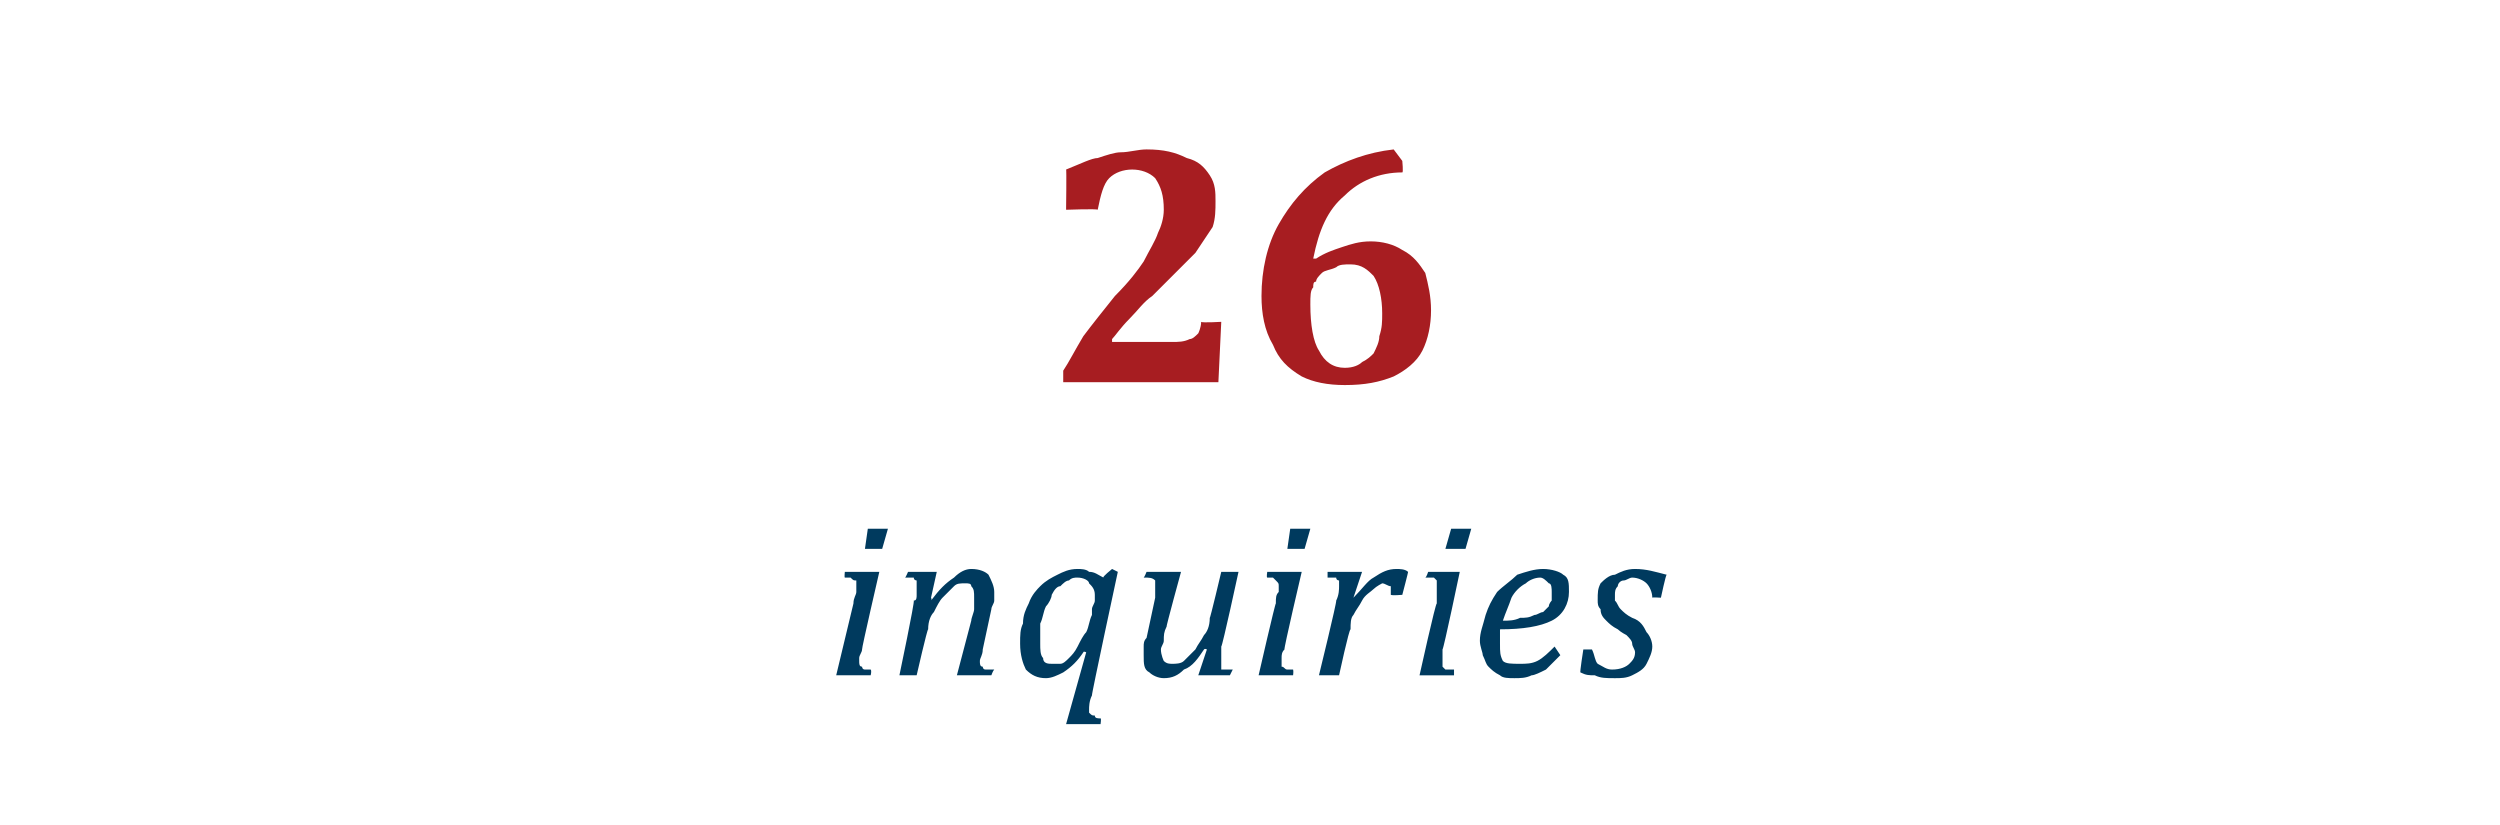 <?xml version="1.0" standalone="no"?><!DOCTYPE svg PUBLIC "-//W3C//DTD SVG 1.1//EN" "http://www.w3.org/Graphics/SVG/1.1/DTD/svg11.dtd"><svg xmlns="http://www.w3.org/2000/svg" version="1.1" width="87px" height="28.7px" viewBox="0 -4 87 28.7" style="top:-4px"><desc>26 inquiries</desc><defs/><g id="Polygon142649"><path d="m30.9 14.4l-.2.7h-.6l.1-.7h.7zm-.9 4.2c0 .1-.1.2-.1.3v.1c0 .1 0 .2.1.2c0 0 0 .1.1.1h.2c.04.05 0 .2 0 .2h-1.2l.6-2.5c0-.2.1-.3.1-.4v-.4c-.1 0-.1 0-.2-.1h-.2c-.02-.01 0-.2 0-.2h1.2s-.62 2.68-.6 2.7zm4.5.9h-1.2l.5-1.9c0-.1.1-.3.1-.4v-.4c0-.2 0-.3-.1-.4c0-.1-.1-.1-.2-.1c-.2 0-.3 0-.4.1l-.4.4c-.1.1-.2.3-.3.5c-.1.1-.2.3-.2.6c-.03-.02-.4 1.6-.4 1.6h-.6s.54-2.57.5-2.6c.1 0 .1-.1.1-.2v-.5s-.1 0-.1-.1h-.3c.02-.01.1-.2.1-.2h1l-.2.9s.04.06 0 .1c.3-.4.5-.6.8-.8c.2-.2.4-.3.6-.3c.3 0 .5.1.6.2c.1.2.2.4.2.6v.3c0 .1-.1.2-.1.3l-.3 1.4c0 .2-.1.3-.1.4c0 .1 0 .2.1.2c0 0 0 .1.1.1h.3c-.05.05-.1.2-.1.2zm3.2-.8c-.2.3-.4.5-.7.7c-.2.1-.4.2-.6.2c-.3 0-.5-.1-.7-.3c-.1-.2-.2-.5-.2-.9c0-.3 0-.5.1-.7c0-.3.1-.5.2-.7c.1-.3.3-.5.4-.6c.2-.2.4-.3.6-.4c.2-.1.4-.2.7-.2c.1 0 .3 0 .4.1c.2 0 .3.1.5.2c-.05-.02.3-.3.3-.3l.2.1s-.93 4.32-.9 4.3c-.1.2-.1.4-.1.5v.1c.1.1.1.1.2.1c0 .1.1.1.2.1c.03-.01 0 .2 0 .2h-1.2l.7-2.5s-.09-.05-.1 0zm.3-1.5c0-.1.1-.2.1-.3v-.2c0-.2-.1-.3-.2-.4c0-.1-.2-.2-.4-.2c-.1 0-.2 0-.3.1c-.1 0-.2.1-.3.2c-.1 0-.2.1-.3.3c0 .1-.1.3-.2.4c-.1.2-.1.4-.2.6v.7c0 .2 0 .4.1.5c0 .2.2.2.3.2h.3c.1 0 .2-.1.3-.2c.1-.1.2-.2.3-.4c.1-.2.2-.4.3-.5c.1-.2.1-.4.2-.6v-.2zm1.9-1.3h1.2s-.53 1.93-.5 1.9c-.1.2-.1.3-.1.5c0 .1-.1.2-.1.3c0 .2.1.4.1.4c.1.1.2.1.3.1c.1 0 .3 0 .4-.1l.4-.4c.1-.2.2-.3.3-.5c.1-.1.2-.3.2-.6c.01.05.4-1.6.4-1.6h.6s-.56 2.59-.6 2.6v.8h.4l-.1.2h-1.1l.3-.9s-.06-.04-.1 0c-.2.3-.4.6-.7.7c-.2.2-.4.3-.7.3c-.2 0-.4-.1-.5-.2c-.2-.1-.2-.3-.2-.6v-.3c0-.1 0-.2.1-.3l.3-1.4v-.6c-.1-.1-.2-.1-.4-.1c.03-.02.1-.2.1-.2zm5.7-1.5l-.2.7h-.6l.1-.7h.7zm-.9 4.2c-.1.1-.1.2-.1.3v.3c.1 0 .1.1.2.1h.2c.02.05 0 .2 0 .2h-1.2s.58-2.53.6-2.5c0-.2 0-.3.1-.4v-.2c0-.1 0-.1-.1-.2l-.1-.1h-.2c-.03-.01 0-.2 0-.2h1.2s-.63 2.68-.6 2.7zm2.4-2.7h.3l-.3.9s.04.01 0 0c.3-.3.5-.6.7-.7c.3-.2.5-.3.8-.3c.1 0 .3 0 .4.1c.02-.03-.2.8-.2.8c0 0-.35.03-.4 0v-.3c-.1 0-.2-.1-.3-.1c0 0-.2.1-.3.2c-.1.1-.3.2-.4.4c-.1.2-.2.3-.3.5c-.1.1-.1.3-.1.5c-.05-.02-.4 1.6-.4 1.6h-.7s.63-2.57.6-2.6c.1-.2.1-.4.1-.5v-.2s-.1 0-.1-.1h-.3v-.2h.9zm4.1-1.5l-.2.7h-.7l.2-.7h.7zm-1 4.2v.6l.1.1h.3v.2h-1.2s.56-2.53.6-2.5v-.8l-.1-.1h-.3c.04-.01.1-.2.1-.2h1.1s-.56 2.68-.6 2.7zm4.1.2l-.5.5c-.2.1-.4.2-.5.2c-.2.1-.4.1-.6.1c-.2 0-.4 0-.5-.1c-.2-.1-.3-.2-.4-.3c-.1-.1-.1-.2-.2-.4c0-.1-.1-.3-.1-.5c0-.3.1-.5.2-.9c.1-.3.2-.5.4-.8c.2-.2.5-.4.7-.6c.3-.1.6-.2.9-.2c.3 0 .6.1.7.2c.2.1.2.3.2.6c0 .4-.2.8-.6 1c-.4.2-1 .3-1.8.3v.5c0 .3 0 .4.1.6c.1.1.3.1.6.1c.2 0 .4 0 .6-.1c.2-.1.4-.3.6-.5l.2.3zm-2-1.2c.2 0 .4 0 .6-.1c.2 0 .3 0 .5-.1c.1 0 .2-.1.3-.1l.2-.2c0-.1.1-.2.1-.2v-.3c0-.1 0-.3-.1-.3c-.1-.1-.2-.2-.3-.2c-.2 0-.4.1-.5.2c-.2.1-.4.3-.5.5c-.1.3-.2.5-.3.8zm5.2-.8c0-.2-.1-.4-.2-.5c-.1-.1-.3-.2-.5-.2c-.1 0-.2.1-.3.1c-.1 0-.2.1-.2.2c-.1.1-.1.2-.1.3v.2c.1.1.1.2.2.3c.1.1.2.2.4.3c.3.1.4.3.5.5c.1.1.2.3.2.5c0 .2-.1.4-.2.6c-.1.2-.3.3-.5.4c-.2.1-.4.1-.6.1c-.3 0-.5 0-.7-.1c-.2 0-.3 0-.5-.1c-.03.02.1-.8.1-.8h.3c.1.2.1.4.2.5c.2.1.3.2.5.2c.3 0 .5-.1.6-.2c.1-.1.2-.2.2-.4c0-.1-.1-.2-.1-.3c0-.1-.1-.2-.2-.3c0 0-.2-.1-.3-.2c-.2-.1-.3-.2-.4-.3c-.1-.1-.2-.2-.2-.4c-.1-.1-.1-.2-.1-.3c0-.3 0-.4.1-.6c.1-.1.3-.3.5-.3c.2-.1.4-.2.7-.2c.4 0 .7.1 1.1.2c-.03 0-.2.8-.2.8c0 0-.31-.02-.3 0z" stroke="none" fill="#003a5e"/></g><g id="Polygon142648"><path d="m40.8 7.9c.2 0 .4 0 .6-.1c.1 0 .2-.1.3-.2c0 0 .1-.2.1-.4c.03.04.7 0 .7 0l-.1 2.1H37v-.4c.2-.3.4-.7.7-1.2c.3-.4.7-.9 1.1-1.4c.5-.5.8-.9 1-1.2c.2-.4.4-.7.5-1c.1-.2.2-.5.2-.8c0-.5-.1-.8-.3-1.1c-.2-.2-.5-.3-.8-.3c-.3 0-.6.1-.8.3c-.2.2-.3.6-.4 1.1c-.02-.04-1.1 0-1.1 0c0 0 .02-1.42 0-1.4c.5-.2.9-.4 1.1-.4c.3-.1.6-.2.8-.2c.3 0 .6-.1.9-.1c.6 0 1 .1 1.4.3c.4.1.6.3.8.6c.2.3.2.6.2.9c0 .3 0 .6-.1.9l-.6.9l-1.5 1.5c-.3.2-.5.5-.8.8c-.3.3-.5.6-.6.7v.1h2.1zm8-6.3s.04.41 0 .4c-.8 0-1.5.3-2 .8c-.6.5-.9 1.2-1.1 2.2h.1c.3-.2.6-.3.9-.4c.3-.1.6-.2 1-.2c.4 0 .8.1 1.1.3c.4.2.6.5.8.8c.1.4.2.8.2 1.3c0 .5-.1 1-.3 1.4c-.2.4-.6.7-1 .9c-.5.2-1 .3-1.7.3c-.6 0-1.1-.1-1.5-.3c-.5-.3-.8-.6-1-1.1c-.3-.5-.4-1.1-.4-1.7c0-.9.2-1.8.6-2.5c.4-.7.9-1.3 1.6-1.8c.7-.4 1.5-.7 2.4-.8l.3.4zM47 5.2c-.2 0-.4 0-.5.1c-.2.1-.4.1-.5.2c-.1.1-.2.2-.2.3c-.1 0-.1.1-.1.2c-.1.1-.1.3-.1.6c0 .7.1 1.3.3 1.6c.2.4.5.6.9.6c.3 0 .5-.1.6-.2c.2-.1.3-.2.4-.3c.1-.2.2-.4.2-.6c.1-.3.1-.5.1-.8c0-.5-.1-1-.3-1.3c-.2-.2-.4-.4-.8-.4z" stroke="none" fill="#a71d21"/></g></svg>